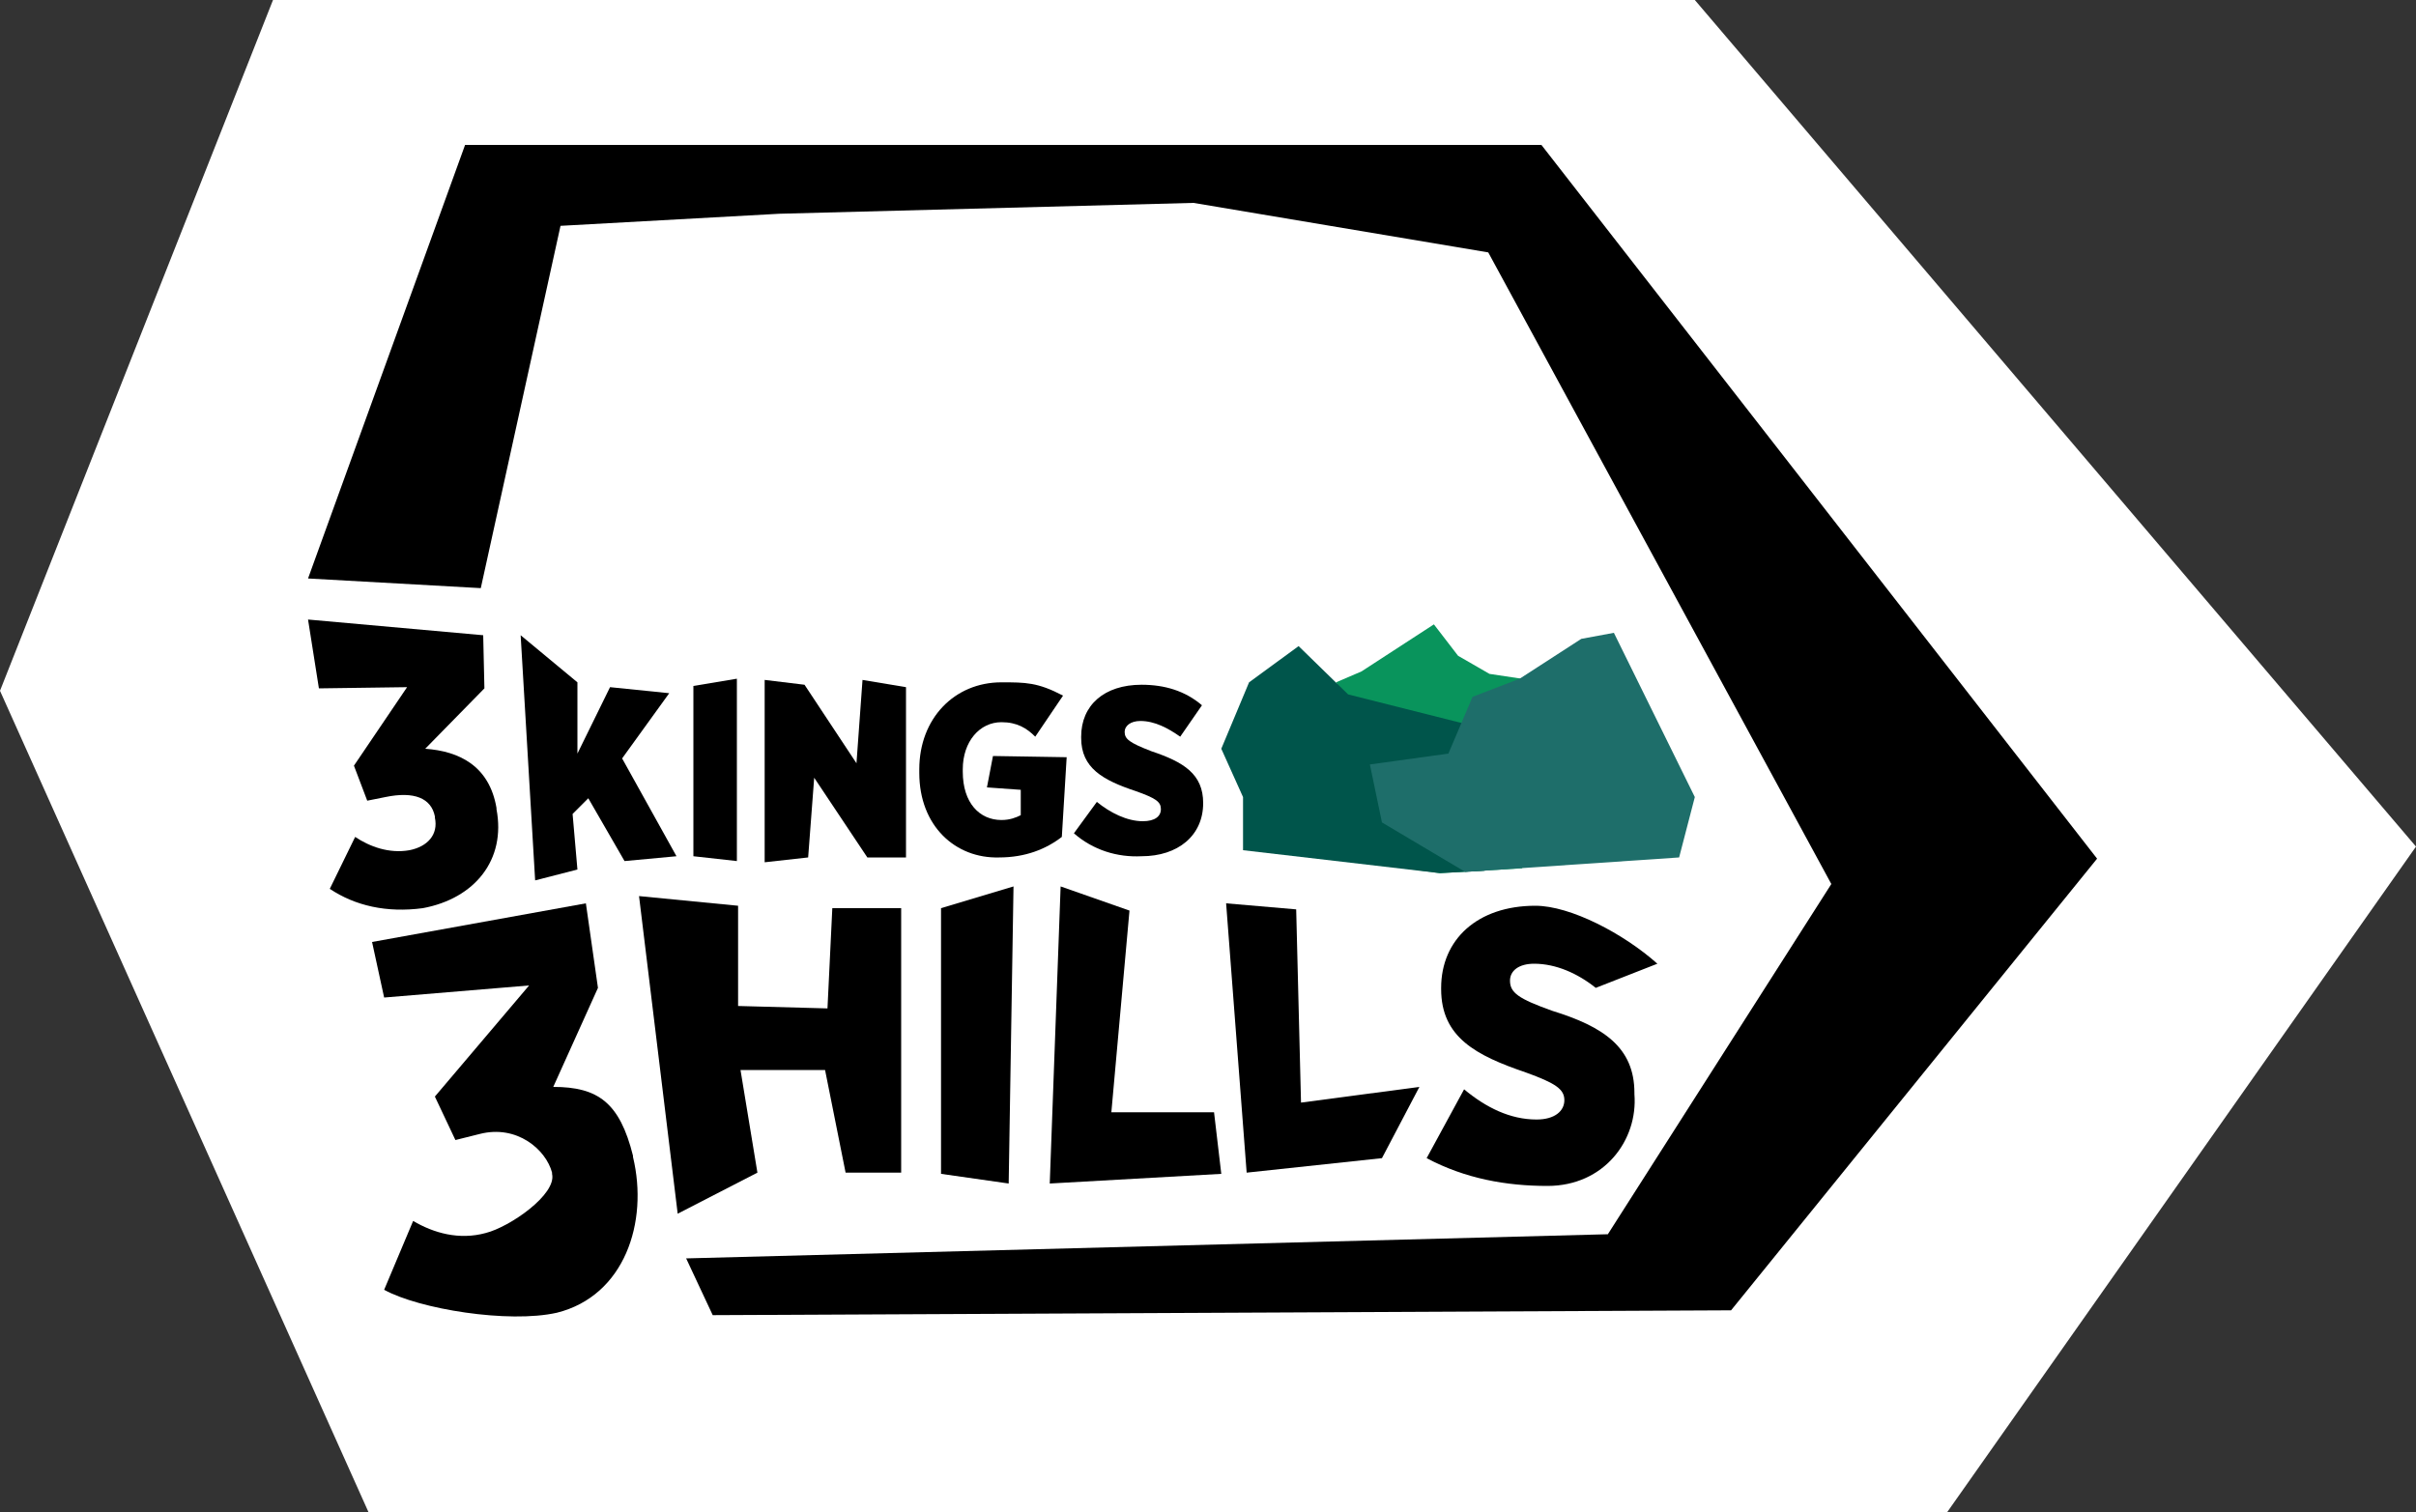 <?xml version="1.0" encoding="UTF-8"?><svg id="Ebene_1" xmlns="http://www.w3.org/2000/svg" viewBox="0 0 200 125.2"><rect x="0" y="0" width="200" height="125.2" fill="#333333" stroke="none"/><defs><style>.cls-1,.cls-2,.cls-3,.cls-4,.cls-5{stroke-width:0px;}.cls-2{fill:#09945c;}.cls-3{fill:#1e6e6a;}.cls-4{fill:#fff;}.cls-5{fill:#00554b;}</style></defs><polygon class="cls-4" points="0 57.2 22.6 0 140.3 0 200 70.1 161.2 125.2 30.5 125.2 0 57.2"/><path class="cls-1" d="m27.3,73.6l2.1-4.3c1.2.8,2.8,1.4,4.5,1.1,1.5-.3,2.4-1.3,2.1-2.7v-.1c-.3-1.5-1.7-2.1-4.1-1.6l-1.5.3-1.1-2.9,4.4-6.5-7.3.1-.9-5.7,14.5,1.3.1,4.4-4.9,5c2.8.2,5.3,1.4,5.9,4.9v.1c.8,4.2-1.8,7.4-6.1,8.2-3,.4-5.6-.2-7.7-1.6Z"/><path class="cls-1" d="m31.8,106.8l2.4-5.7c1.7,1,3.8,1.6,6,1,2-.5,5.9-3.2,5.5-4.9v-.1c-.5-1.9-2.9-4-6-3.2l-2,.5-1.7-3.6,7.8-9.2-12,1-1-4.6,17.7-3.2,1,7-3.7,8.2c3.7,0,5.5,1.3,6.6,5.7v.1c1.3,5.4-.7,11.5-6.3,12.9-4,.9-11.4-.3-14.3-1.9Z"/><path class="cls-1" d="m52.9,74.2l8.2.8v8.3l7.4.2.4-8.3h5.7v21.9h-4.6l-1.7-8.5h-7l1.4,8.5-6.6,3.4-3.2-26.3Z"/><path class="cls-1" d="m77.9,75.2l6-1.8-.4,24.6-5.6-.8v-22Z"/><path class="cls-1" d="m87.8,73.4l5.7,2-1.5,16.7h8.5l.6,5.1-14.2.8.9-24.6Z"/><path class="cls-1" d="m101.5,74.8l5.8.5.4,16,9.8-1.3-3.1,5.9-11.2,1.2-1.7-22.3Z"/><path class="cls-1" d="m118.1,95.9l3.1-5.7c1.8,1.5,3.8,2.5,6,2.5,1.5,0,2.3-.7,2.3-1.6h0c0-.9-.7-1.4-3.2-2.3-4.1-1.4-7-2.9-7-6.9v-.1c0-4,3-6.8,7.8-6.8,2.9,0,7.3,2.3,10.1,4.8l-5.1,2c-1.5-1.2-3.3-2-5.1-2-1.3,0-2,.6-2,1.4h0c0,1,.7,1.5,3.5,2.5,4.2,1.3,6.8,3,6.8,6.8v.1c.3,3.8-2.5,7.6-7.2,7.6-3.4,0-6.8-.6-10-2.3Z"/><path class="cls-1" d="m43.1,52.6l4.7,3.9v5.9l2.7-5.5,4.9.5-3.9,5.4,4.5,8.1-4.3.4-3-5.2-1.3,1.3.4,4.6-3.5.9-1.2-20.3Z"/><path class="cls-1" d="m57.4,56.8l3.6-.6v15.1l-3.6-.4v-14.1Z"/><path class="cls-1" d="m63.3,56.3l3.3.4,4.3,6.5.5-6.9,3.6.6v14.1h-3.2l-4.4-6.6-.5,6.6-3.6.4s0-15.1,0-15.1Z"/><path class="cls-1" d="m76.1,64v-.3c0-4.2,2.9-7.2,6.8-7.2,2,0,3,0,5.1,1.1l-2.3,3.4c-.7-.7-1.5-1.2-2.8-1.2-1.8,0-3.2,1.6-3.2,3.9v.2c0,2.6,1.4,4,3.2,4,.7,0,1.2-.2,1.6-.4v-2.1l-2.8-.2.5-2.6,6.1.1-.4,6.6c-1.3,1-3,1.7-5.2,1.7-3.6.1-6.6-2.6-6.6-7Z"/><path class="cls-1" d="m88.9,69l1.9-2.6c1.1.9,2.5,1.6,3.8,1.6,1,0,1.5-.4,1.5-1h0c0-.6-.4-.9-2.1-1.5-2.7-.9-4.5-1.9-4.5-4.4v-.1c0-2.6,1.9-4.3,5-4.3,1.9,0,3.6.5,5,1.7l-1.8,2.6c-1-.7-2.1-1.3-3.3-1.3-.8,0-1.3.4-1.3.9h0c0,.6.4.9,2.2,1.6,2.7.9,4.3,1.9,4.3,4.3h0c0,2.7-2.1,4.4-5.1,4.4-2.0.1-4-.5-5.6-1.9Z"/><polygon class="cls-2" points="114.1 71.6 120.6 62.3 112 59.1 110.6 56.5 112.7 55.6 118.7 51.7 120.7 54.3 123.3 55.8 130.6 56.9 126 71.9 119.2 72.3 114.1 71.6"/><polygon class="cls-5" points="102.9 70.4 102.9 66 101.1 62 103.4 56.5 107.5 53.5 111.6 57.5 123.9 60.6 122.9 72.1 119.2 72.3 102.9 70.4"/><polygon class="cls-3" points="121.3 72.2 114.4 68.1 113.4 63.3 119.9 62.4 121.9 57.7 125.8 56.2 130.9 52.9 133.6 52.4 140.3 66 139 71 121.3 72.2"/><polygon class="cls-1" points="127.6 12 95.8 12 74.6 12 38.5 12 25.5 47.9 39.8 48.7 46.4 18.7 64.5 17.7 98.8 16.8 123.2 20.9 151.6 73.2 133.1 102.2 56.8 104.2 59 108.9 143.3 108.5 173.6 71.1 127.6 12"/></svg>